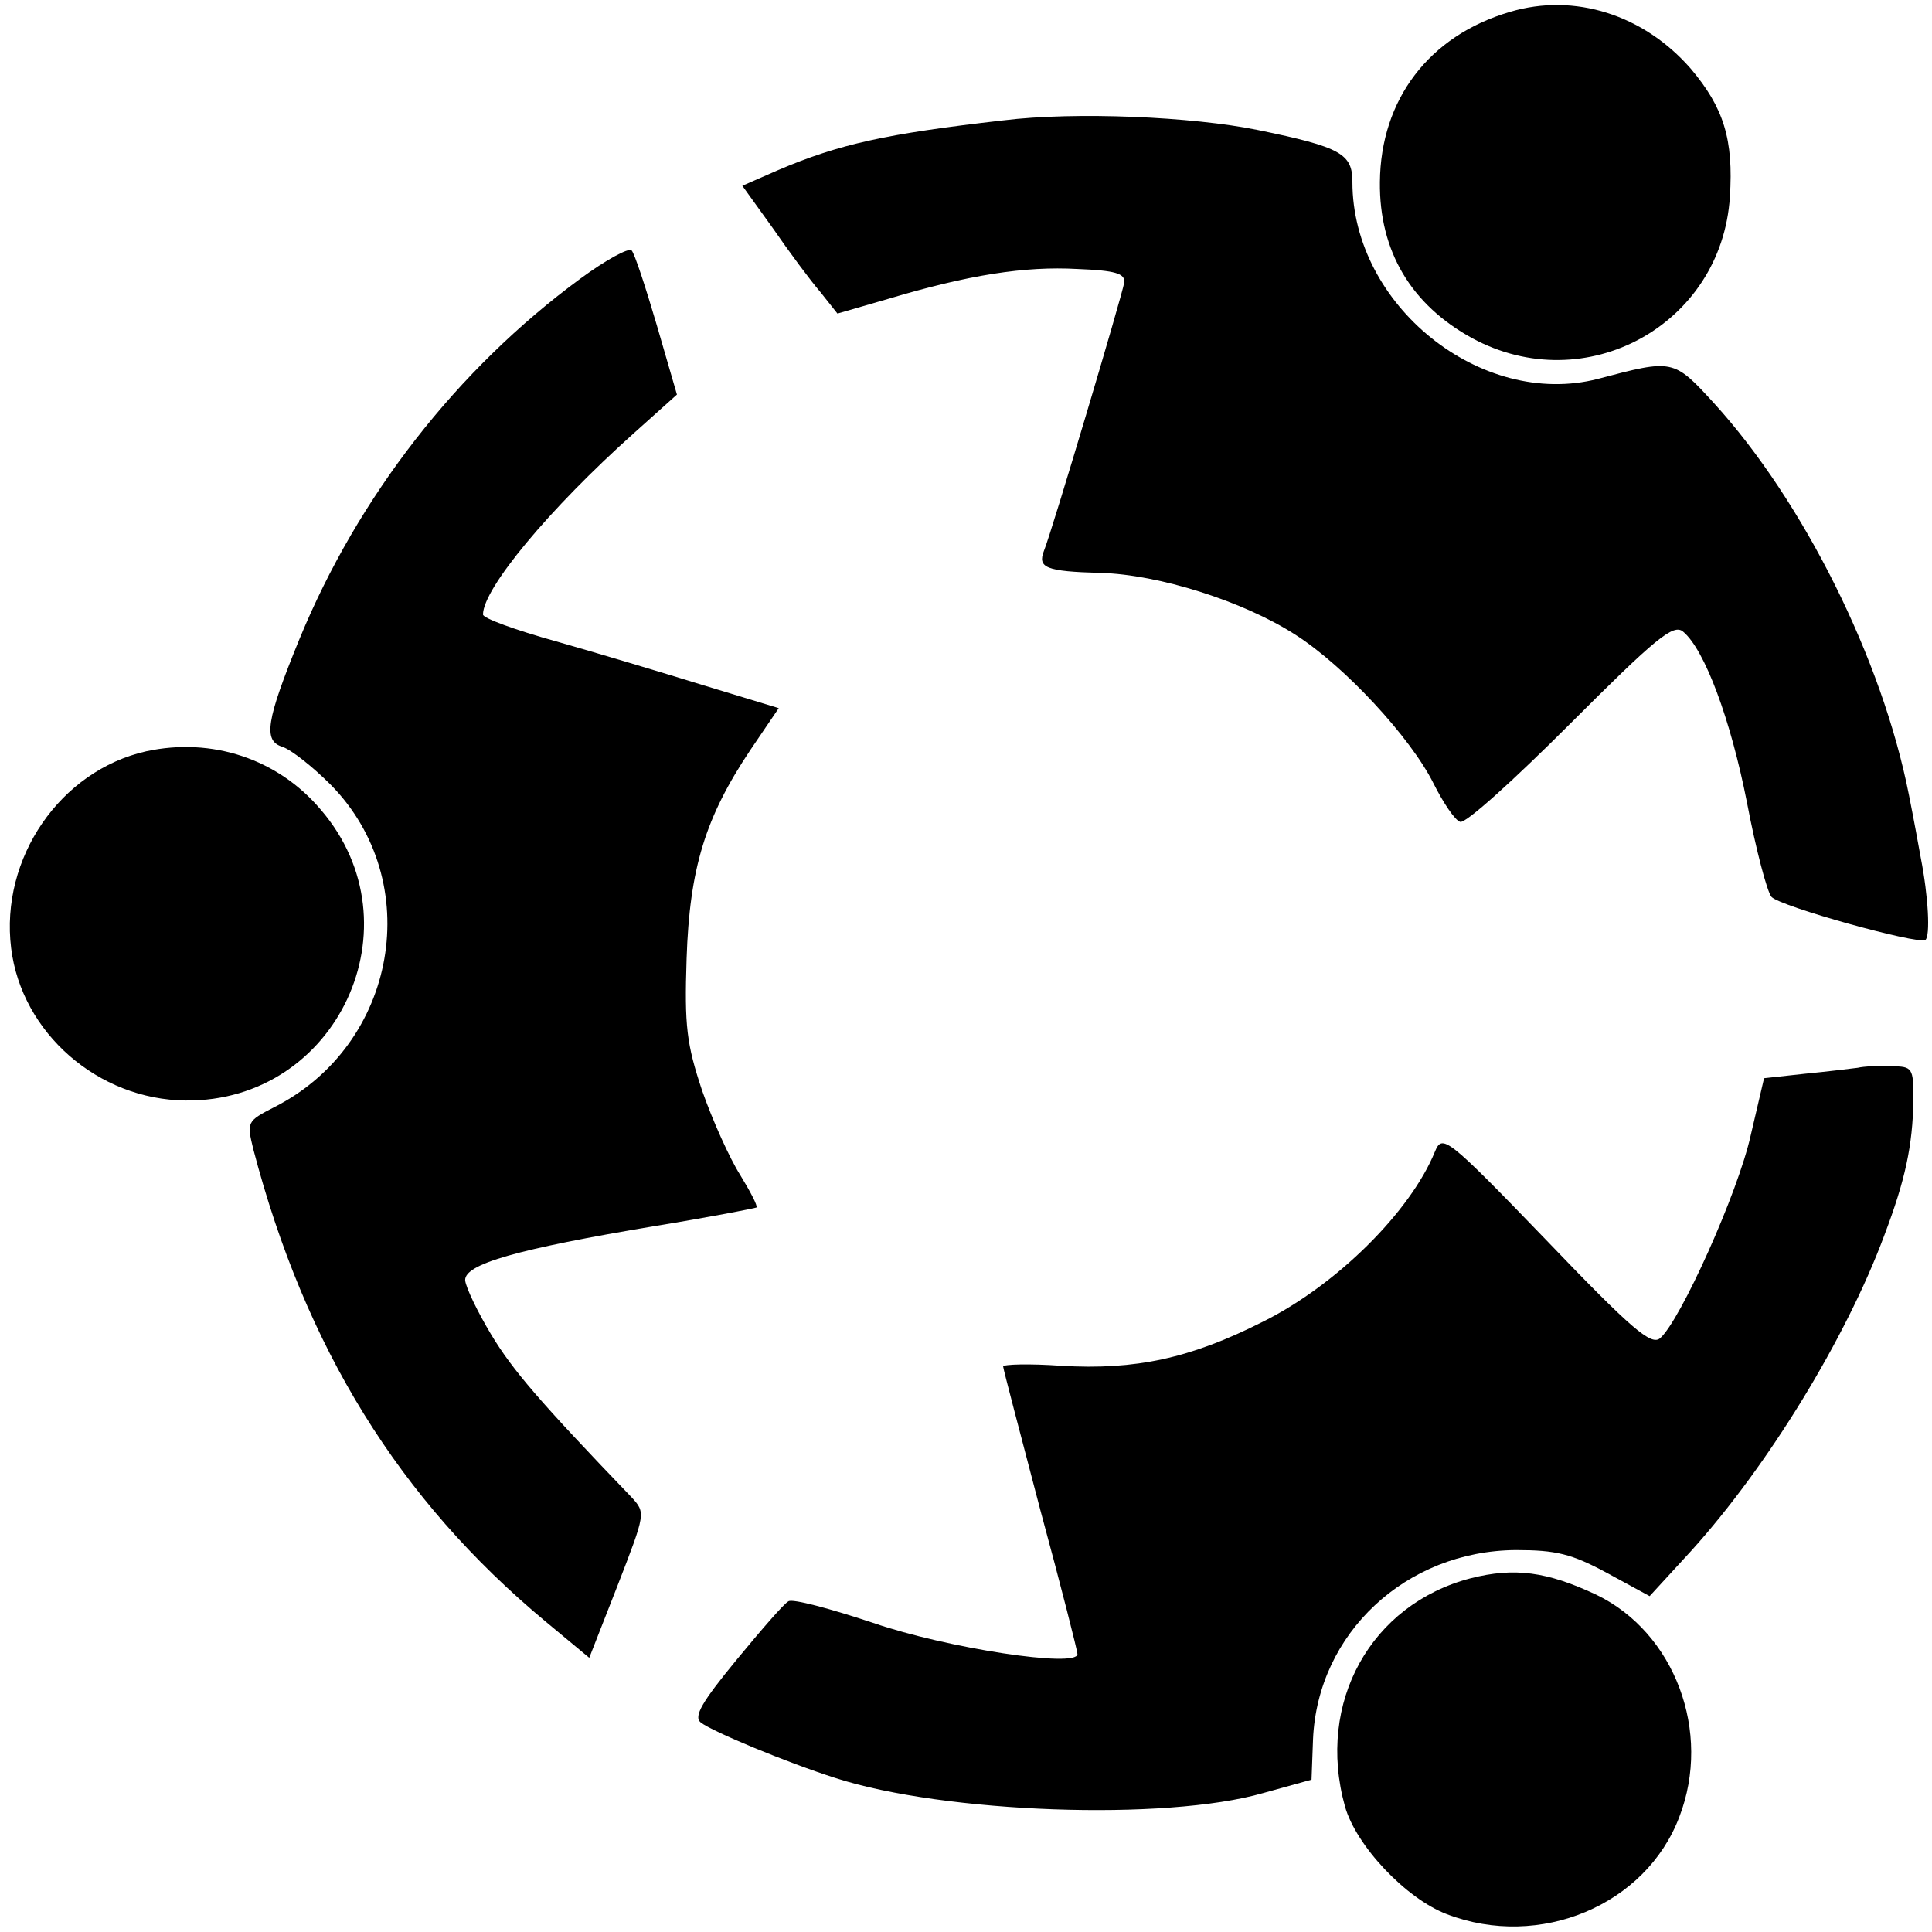 <?xml version="1.0" standalone="no"?>
<!DOCTYPE svg PUBLIC "-//W3C//DTD SVG 20010904//EN"
 "http://www.w3.org/TR/2001/REC-SVG-20010904/DTD/svg10.dtd">
<svg version="1.0" xmlns="http://www.w3.org/2000/svg"
 width="260pt" height="260pt" viewBox="0 0 260 260"
 preserveAspectRatio="xMidYMid meet">
<g transform="translate(0,260) scale(0.1,-0.1)"
fill="#000000" stroke="none">
<path d="M2032 2584 c-109 -32 -174 -118 -175 -229 -1 -93 42 -165 124 -210
153 -83 336 18 347 190 5 77 -8 120 -53 173 -63 72 -156 102 -243 76z"/>
<path d="M1350 2438 c-158 -18 -221 -32 -303 -67 l-48 -21 41 -57 c22 -32 51
-71 64 -86 l23 -29 69 20 c107 32 183 44 254 40 51 -2 64 -6 63 -18 -3 -18
-98 -337 -108 -361 -9 -23 2 -28 76 -30 78 -2 192 -38 262 -83 66 -42 155
-138 186 -200 13 -26 29 -50 36 -52 7 -3 73 57 148 132 115 115 139 135 152
124 29 -24 64 -118 86 -230 12 -63 27 -120 33 -127 12 -13 196 -64 207 -58 7
5 4 59 -6 110 -3 17 -10 55 -16 85 -36 183 -142 395 -262 527 -55 60 -55 60
-157 33 -157 -40 -330 99 -330 265 0 38 -15 47 -127 70 -88 18 -246 25 -343
13z"/>
<path d="M781 2225 c-166 -122 -299 -293 -378 -485 -45 -110 -49 -137 -23
-145 12 -4 41 -27 65 -51 128 -130 90 -350 -76 -434 -37 -19 -37 -20 -28 -57
70 -267 196 -471 393 -635 l59 -49 38 97 c38 98 38 98 19 119 -124 129 -160
171 -189 219 -18 30 -34 63 -35 73 -1 22 70 42 255 73 74 12 135 24 137 25 2
2 -8 21 -22 44 -14 22 -37 73 -51 113 -21 63 -24 87 -21 178 4 121 25 190 86
281 l38 56 -102 31 c-55 17 -145 44 -198 59 -54 15 -98 31 -98 36 0 35 89 142
203 244 l58 52 -27 93 c-15 51 -30 97 -34 101 -4 4 -35 -13 -69 -38z"/>
<path d="M197 1589 c-116 -26 -197 -144 -182 -265 14 -114 117 -204 235 -205
204 -2 315 236 182 391 -58 69 -147 98 -235 79z"/>
<path d="M2500 1163 c-8 -1 -40 -5 -71 -8 l-55 -6 -18 -77 c-17 -77 -95 -250
-122 -273 -12 -10 -38 12 -153 132 -135 140 -140 143 -150 119 -33 -81 -133
-180 -232 -229 -97 -49 -171 -65 -271 -59 -43 3 -78 2 -78 -1 0 -3 23 -90 50
-193 28 -103 50 -190 50 -194 0 -19 -176 8 -275 42 -57 19 -109 33 -114 29 -6
-3 -37 -39 -70 -79 -46 -56 -58 -76 -48 -84 15 -12 116 -54 182 -75 146 -47
443 -58 575 -20 l65 18 2 54 c6 143 125 254 273 255 54 0 75 -5 123 -31 l57
-31 56 61 c103 114 208 285 260 425 28 74 38 120 39 182 0 43 -1 45 -30 45
-16 1 -37 0 -45 -2z"/>
<path d="M1979 476 c-134 -35 -208 -167 -169 -307 15 -53 82 -124 137 -145
125 -48 268 12 313 131 44 114 -6 248 -112 299 -66 31 -110 37 -169 22z"/>
</g>
</svg>
